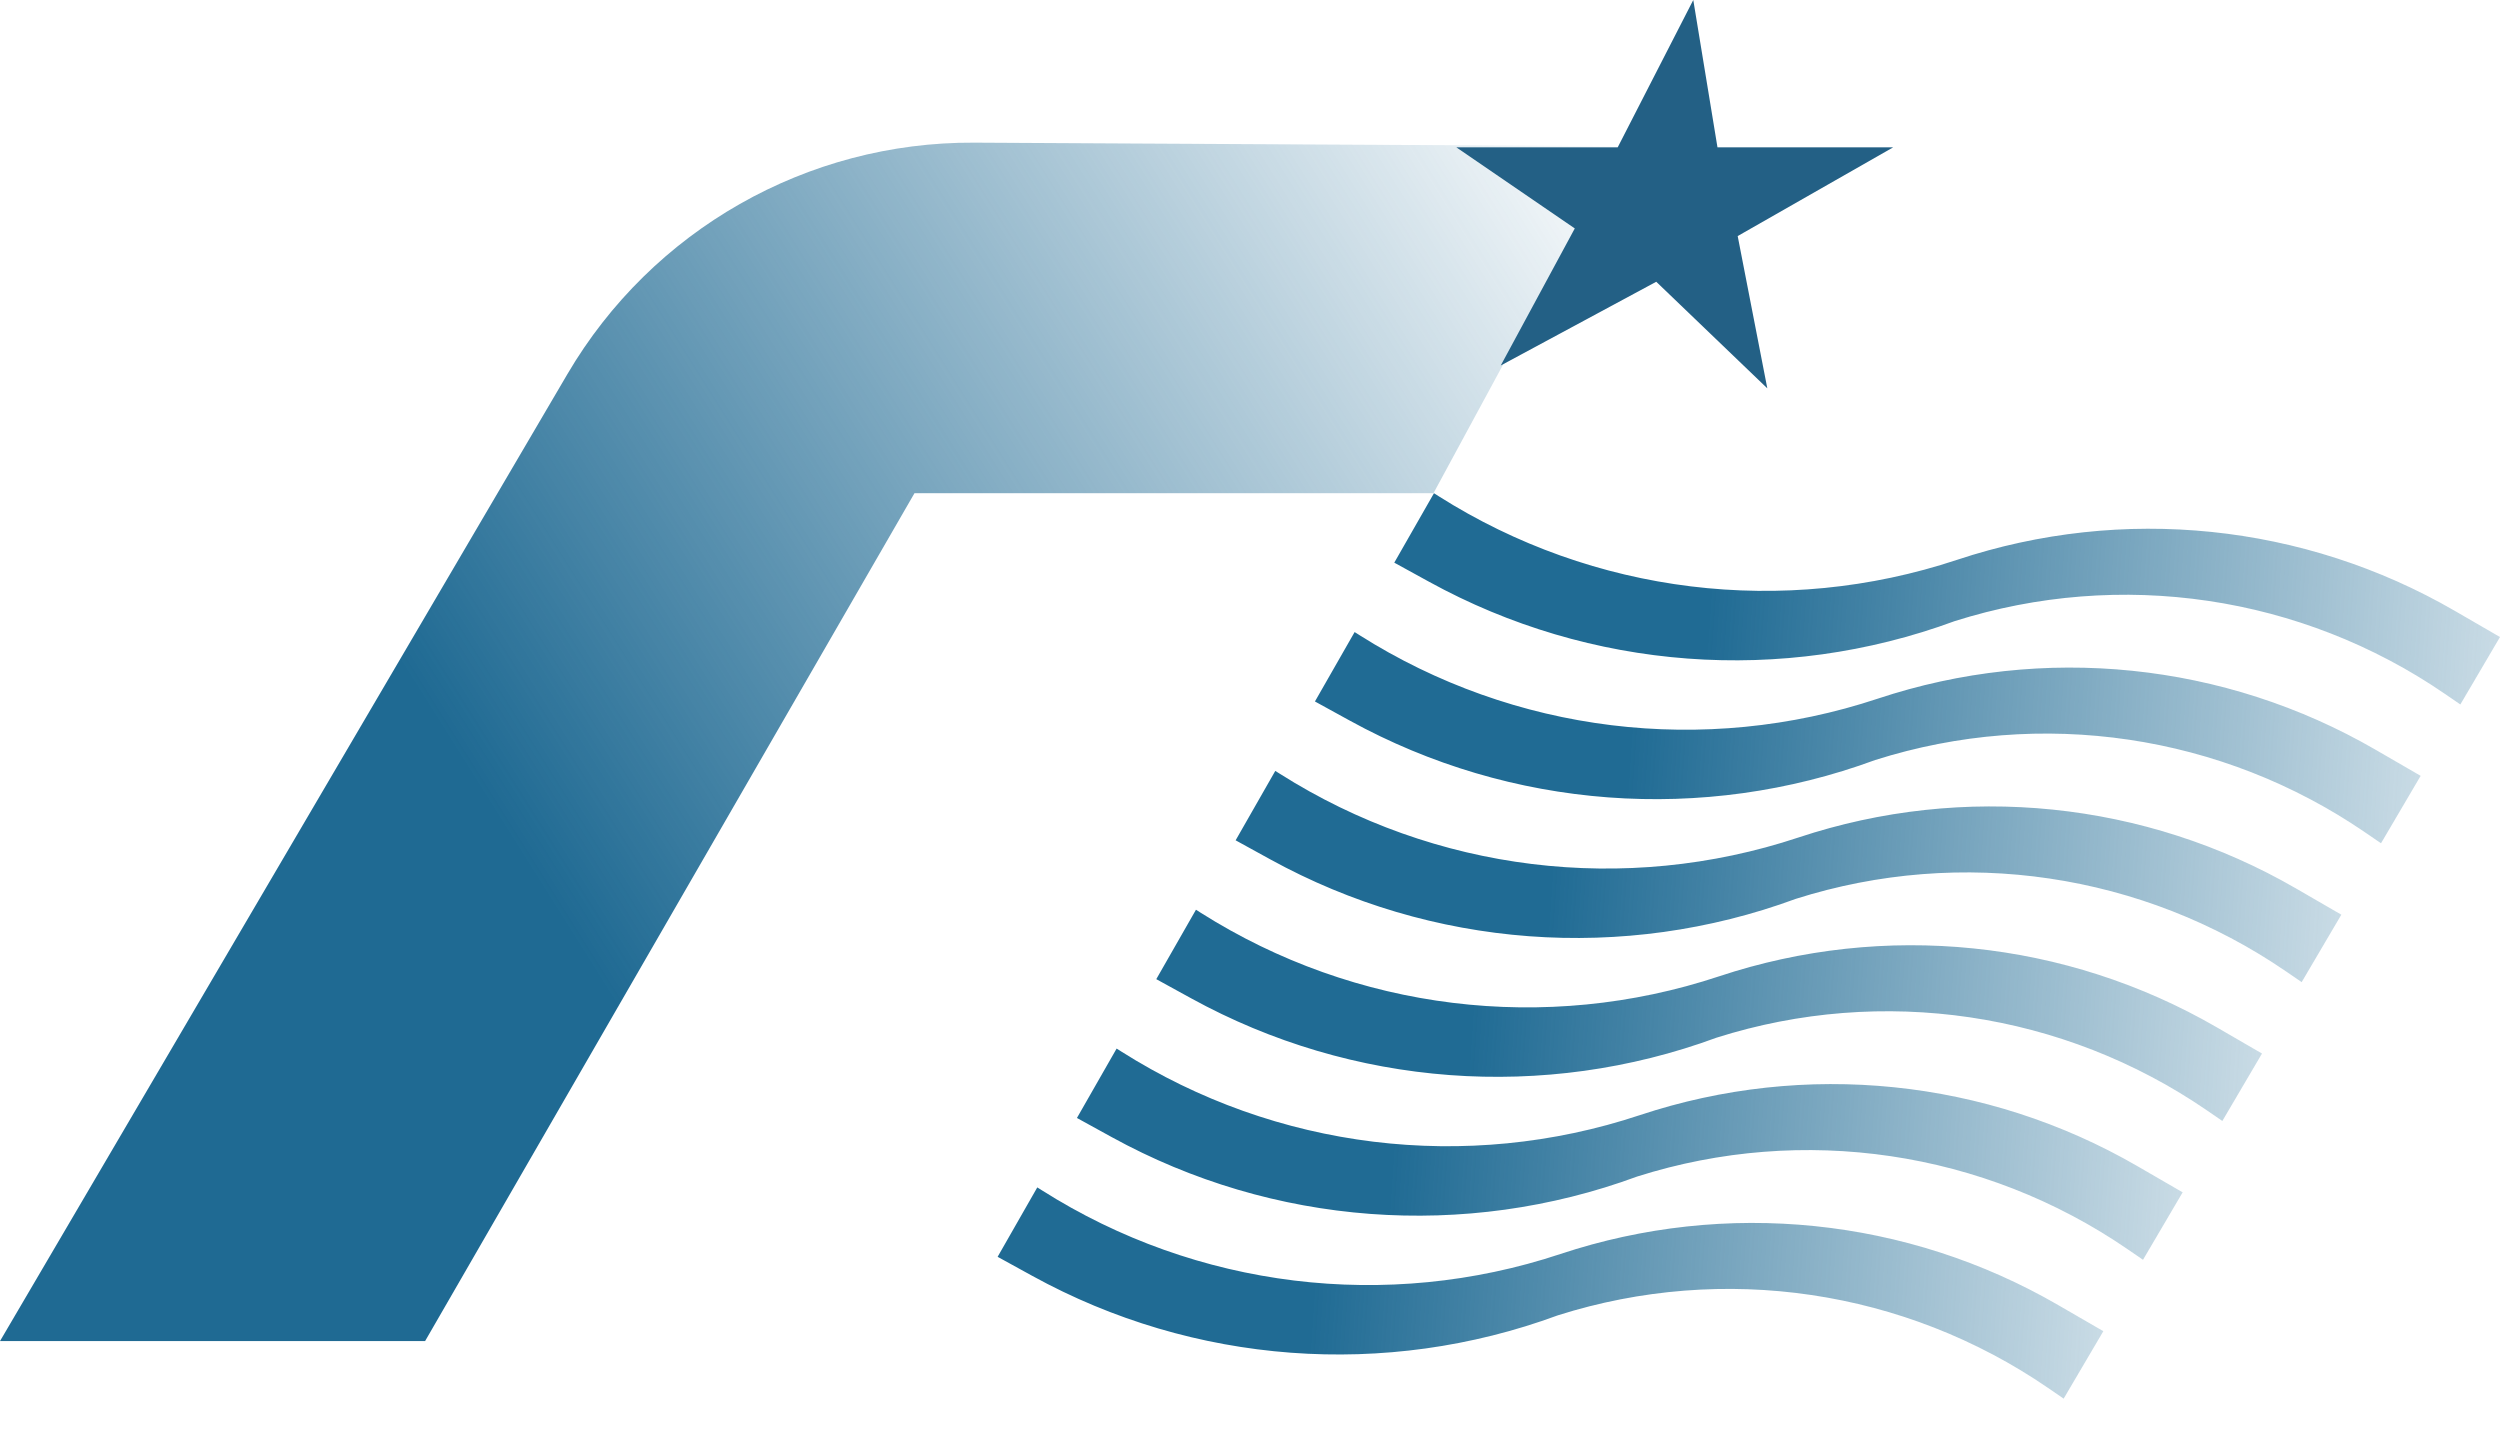 <svg width="80" height="46" viewBox="0 0 80 46" fill="none" xmlns="http://www.w3.org/2000/svg">
<path d="M43.192 23.059L42.078 22.447L43.348 20.226L43.501 20.323C48.445 23.455 54.534 24.202 60.089 22.357C65.386 20.598 71.182 21.192 76.012 23.988L77.461 24.827L76.192 26.985L75.693 26.643C71.101 23.494 65.315 22.637 60.008 24.32C54.485 26.355 48.35 25.896 43.192 23.059Z" fill="url(#paint0_linear_153_1319)"/>
<path d="M40.653 27.502L39.54 26.89L40.809 24.669L40.962 24.765C45.906 27.898 51.996 28.644 57.55 26.8C62.847 25.041 68.643 25.635 73.473 28.431L74.923 29.27L73.653 31.428L73.154 31.086C68.563 27.937 62.776 27.08 57.469 28.762C51.946 30.798 45.811 30.338 40.653 27.502Z" fill="url(#paint1_linear_153_1319)"/>
<path d="M38.115 31.945L37.001 31.333L38.271 29.111L38.423 29.208C43.368 32.34 49.457 33.087 55.012 31.242C60.308 29.483 66.105 30.077 70.935 32.873L72.384 33.713L71.115 35.871L70.615 35.528C66.024 32.38 60.238 31.523 54.931 33.205C49.407 35.241 43.273 34.781 38.115 31.945Z" fill="url(#paint2_linear_153_1319)"/>
<path d="M35.576 36.388L34.462 35.775L35.732 33.554L35.885 33.651C40.829 36.783 46.918 37.53 52.473 35.685C57.77 33.926 63.566 34.52 68.396 37.316L69.845 38.155L68.576 40.313L68.077 39.971C63.485 36.822 57.699 35.965 52.392 37.648C46.869 39.684 40.734 39.224 35.576 36.388Z" fill="url(#paint3_linear_153_1319)"/>
<path d="M33.037 40.83L31.924 40.218L33.193 37.997L33.346 38.093C38.29 41.226 44.38 41.972 49.934 40.128C55.231 38.369 61.027 38.963 65.857 41.759L67.307 42.598L66.037 44.756L65.538 44.414C60.947 41.265 55.16 40.408 49.853 42.09C44.33 44.126 38.195 43.666 33.037 40.83Z" fill="url(#paint4_linear_153_1319)"/>
<path d="M45.731 18.617L44.617 18.005L45.887 15.783L46.039 15.88C50.984 19.012 57.073 19.759 62.628 17.914C67.924 16.155 73.721 16.749 78.551 19.546L80 20.385L78.731 22.543L78.231 22.2C73.64 19.052 67.854 18.195 62.547 19.877C57.023 21.913 50.889 21.453 45.731 18.617Z" fill="url(#paint5_linear_153_1319)"/>
<path d="M45.871 15.783L51.884 4.677L31.174 4.565C25.824 4.536 20.864 7.359 18.156 11.973L0 42.915H13.603L29.263 15.783H45.871Z" fill="url(#paint6_linear_153_1319)"/>
<path d="M54.185 0L54.959 4.714H60.583L55.606 7.554L56.554 12.427L53 9.016L48.024 11.696L50.393 7.31L46.602 4.714H51.767L54.185 0Z" fill="#236085"/>
<defs>
<linearGradient id="paint0_linear_153_1319" x1="52.215" y1="22.89" x2="85.594" y2="25.167" gradientUnits="userSpaceOnUse">
<stop stop-color="#206B94"/>
<stop offset="1" stop-color="#206B94" stop-opacity="0"/>
</linearGradient>
<linearGradient id="paint1_linear_153_1319" x1="49.676" y1="27.333" x2="83.055" y2="29.61" gradientUnits="userSpaceOnUse">
<stop stop-color="#206B94"/>
<stop offset="1" stop-color="#206B94" stop-opacity="0"/>
</linearGradient>
<linearGradient id="paint2_linear_153_1319" x1="47.137" y1="31.775" x2="80.516" y2="34.052" gradientUnits="userSpaceOnUse">
<stop stop-color="#206B94"/>
<stop offset="1" stop-color="#206B94" stop-opacity="0"/>
</linearGradient>
<linearGradient id="paint3_linear_153_1319" x1="44.599" y1="36.218" x2="77.978" y2="38.495" gradientUnits="userSpaceOnUse">
<stop stop-color="#206B94"/>
<stop offset="1" stop-color="#206B94" stop-opacity="0"/>
</linearGradient>
<linearGradient id="paint4_linear_153_1319" x1="42.06" y1="40.661" x2="75.439" y2="42.938" gradientUnits="userSpaceOnUse">
<stop stop-color="#206B94"/>
<stop offset="1" stop-color="#206B94" stop-opacity="0"/>
</linearGradient>
<linearGradient id="paint5_linear_153_1319" x1="54.753" y1="18.447" x2="88.132" y2="20.724" gradientUnits="userSpaceOnUse">
<stop stop-color="#206B94"/>
<stop offset="1" stop-color="#206B94" stop-opacity="0"/>
</linearGradient>
<linearGradient id="paint6_linear_153_1319" x1="17.771" y1="29.111" x2="53.63" y2="6.581" gradientUnits="userSpaceOnUse">
<stop stop-color="#1F6A93"/>
<stop offset="1" stop-color="#1F6A93" stop-opacity="0"/>
</linearGradient>
</defs>
</svg>
